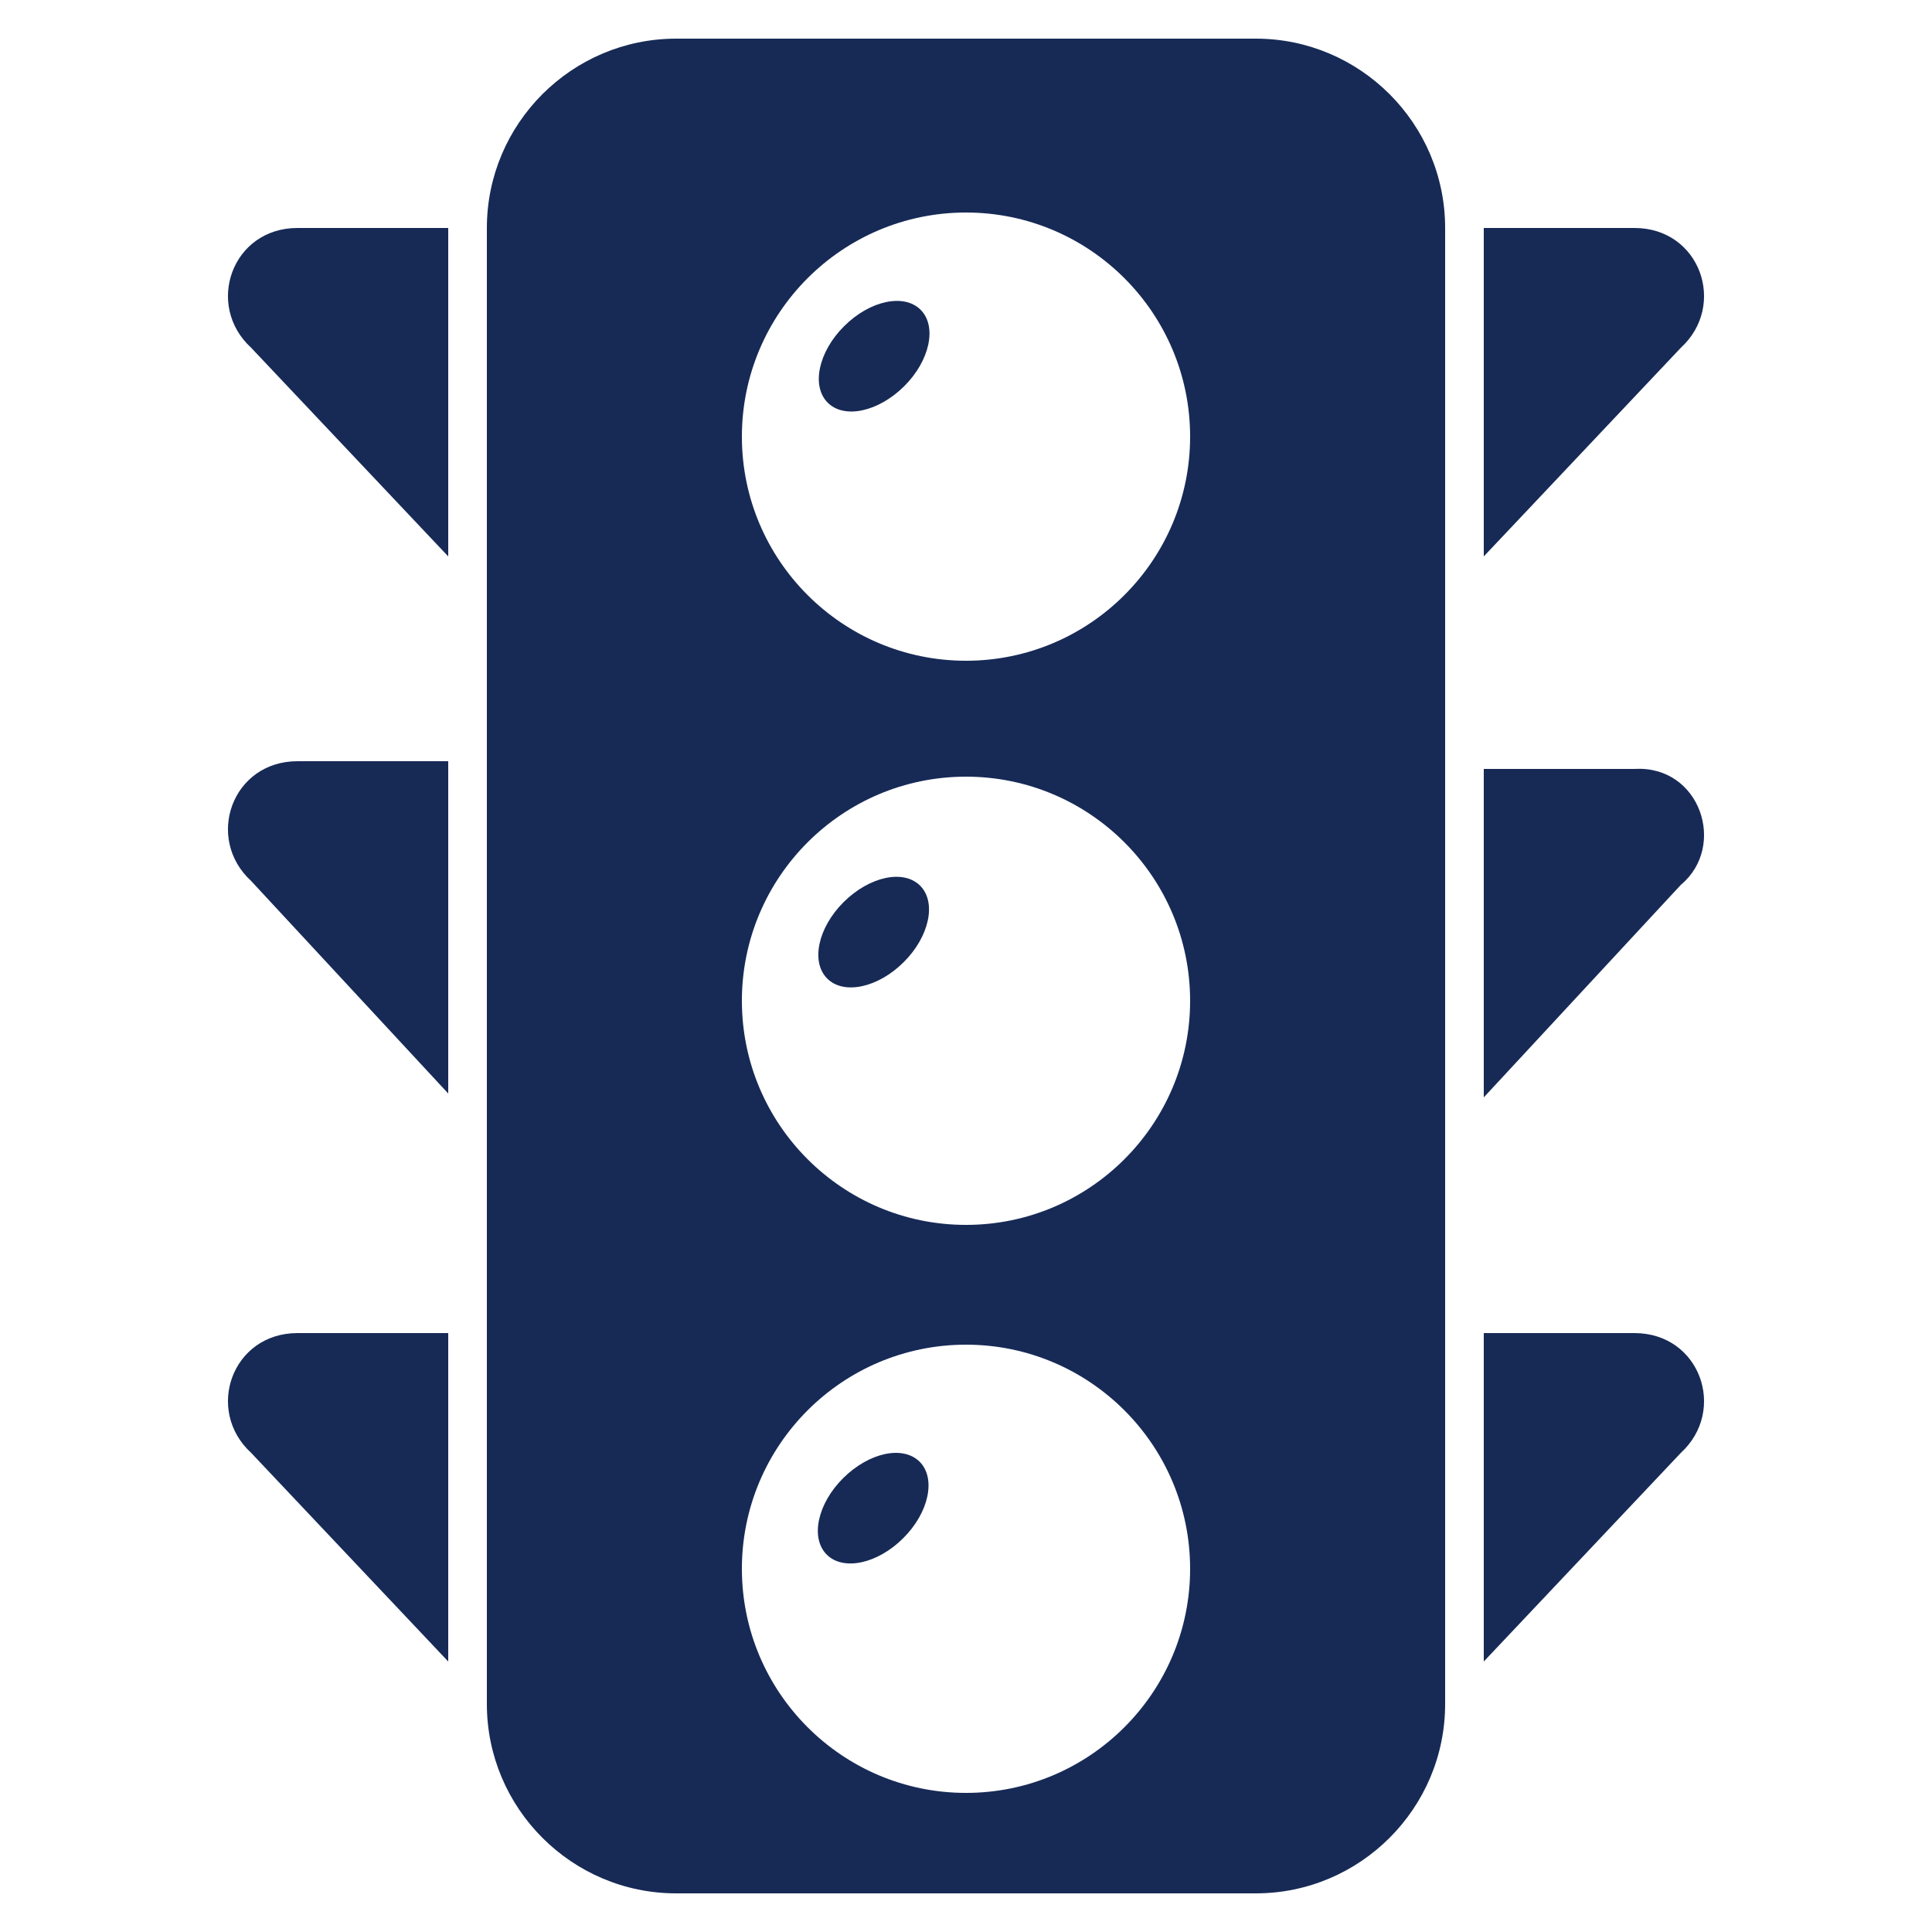 <?xml version="1.0" encoding="utf-8"?>
<!-- Generator: Adobe Illustrator 27.4.1, SVG Export Plug-In . SVG Version: 6.00 Build 0)  -->
<svg version="1.1" id="Calque_1" xmlns="http://www.w3.org/2000/svg" xmlns:xlink="http://www.w3.org/1999/xlink" x="0px" y="0px"
	 viewBox="0 0 1200 1200" style="enable-background:new 0 0 1200 1200;" xml:space="preserve">
<style type="text/css">
	.st0{fill:#172A56;}
</style>
<g>
	<path class="st0" d="M1044,216L921.6,345.6v-204h93.6C1056,141.6,1072.8,189.6,1044,216L1044,216z"/>
	<path class="st0" d="M1044,549.6l-122.4,132v-204h93.6C1056,475.2,1072.8,525.6,1044,549.6L1044,549.6z"/>
	<path class="st0" d="M1044,902.4L921.6,1032V828h93.6C1056,828,1072.8,876,1044,902.4L1044,902.4z"/>
	<path class="st0" d="M278.4,141.6v204L156,216c-28.8-26.4-12-74.4,28.8-74.4L278.4,141.6z"/>
	<path class="st0" d="M278.4,475.2v204L156,547.2c-28.8-26.4-12-74.4,28.8-74.4h93.6L278.4,475.2z"/>
	<path class="st0" d="M278.4,828v204L156,902.4C127.2,876,144,828,184.8,828L278.4,828z"/>
	<path class="st0" d="M780,24H420c-64.8,0-117.6,52.8-117.6,117.6v916.8c0,64.8,52.8,117.6,117.6,117.6h360
		c64.8,0,117.6-52.8,117.6-117.6V141.6C897.6,76.8,844.8,24,780,24L780,24z M600,1113.6c-76.8,0-139.2-62.4-139.2-139.2
		c0-76.8,62.4-139.2,139.2-139.2s139.2,62.4,139.2,139.2C739.2,1051.2,676.8,1113.6,600,1113.6z M600,760.8
		c-76.8,0-139.2-62.4-139.2-139.2c0-76.8,62.4-139.2,139.2-139.2s139.2,62.4,139.2,139.2C739.2,698.4,676.8,760.8,600,760.8z
		 M600,410.4c-76.8,0-139.2-62.4-139.2-139.2S523.2,132,600,132s139.2,62.4,139.2,139.2S676.8,410.4,600,410.4L600,410.4z"/>
	<path class="st0" d="M571.8,192.4c10.3,10.3,5.8,31.6-10.2,47.5s-37.2,20.5-47.5,10.2c-10.3-10.3-5.8-31.6,10.2-47.5
		C540.2,186.7,561.5,182.1,571.8,192.4"/>
	<path class="st0" d="M571.5,550.1c10.3,10.3,5.8,31.6-10.2,47.5c-15.9,15.9-37.2,20.5-47.5,10.2c-10.3-10.3-5.8-31.6,10.2-47.5
		S561.2,539.8,571.5,550.1"/>
	<path class="st0" d="M571.2,907.9c10.3,10.3,5.8,31.6-10.2,47.5c-15.9,15.9-37.2,20.5-47.5,10.2c-10.3-10.3-5.8-31.6,10.2-47.5
		S560.8,897.6,571.2,907.9"/>
</g>
</svg>
